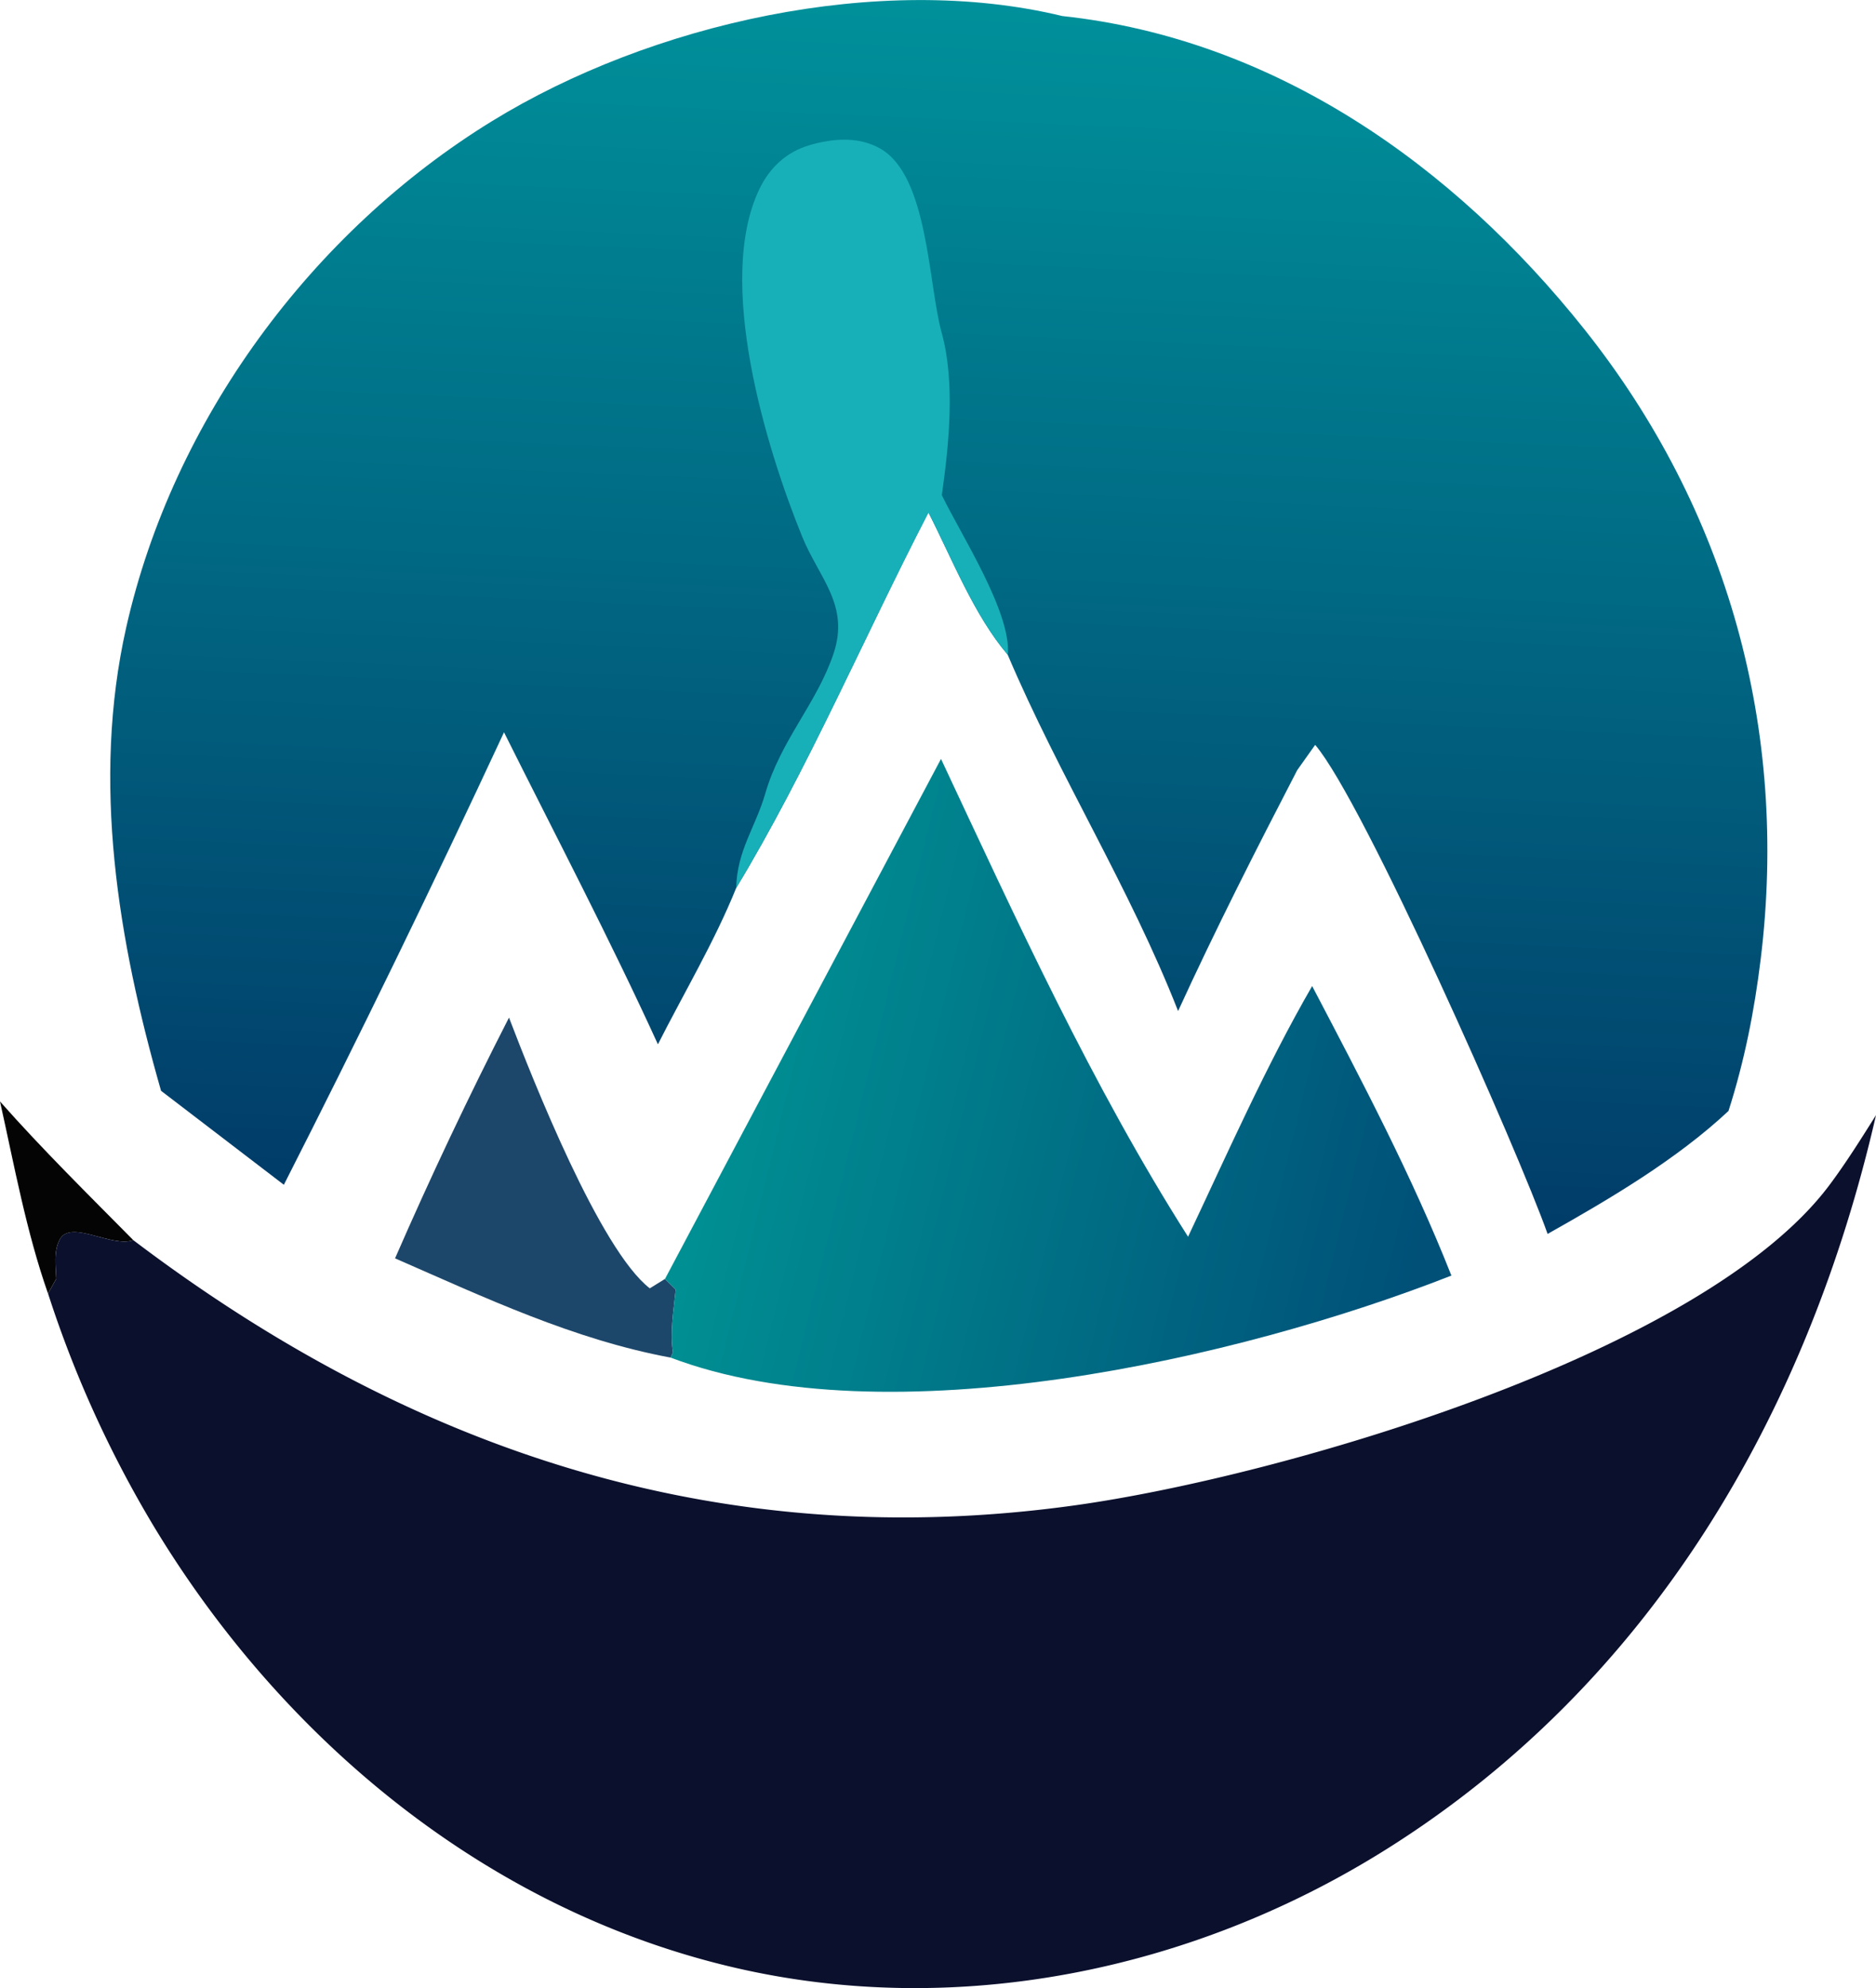 <svg xmlns="http://www.w3.org/2000/svg" xmlns:xlink="http://www.w3.org/1999/xlink" viewBox="0 0 1023.92 1085"><defs><style>.cls-1{fill:#040404;}.cls-2{fill:#1d476a;}.cls-3{fill:url(#未命名的渐变_12);}.cls-4{fill:#0b102d;}.cls-5{fill:url(#未命名的渐变_23);}.cls-6{fill:#18b0b8;}</style><linearGradient id="未命名的渐变_12" x1="183.89" y1="5409.73" x2="129.01" y2="5423.2" gradientTransform="matrix(6.96, 0, 0, -6.96, -498.65, 38312.37)" gradientUnits="userSpaceOnUse"><stop offset="0" stop-color="#005078"/><stop offset="1" stop-color="#009093"/></linearGradient><linearGradient id="未命名的渐变_23" x1="143.95" y1="5411.09" x2="148.08" y2="5504.74" gradientTransform="matrix(6.96, 0, 0, -6.96, -498.65, 38312.37)" gradientUnits="userSpaceOnUse"><stop offset="0" stop-color="#013d69"/><stop offset="1" stop-color="#00919b"/></linearGradient></defs><g id="Слой_2" data-name="Слой 2"><g id="图层_1" data-name="图层 1"><path class="cls-1" d="M0,601.12c23.18,26.21,48.16,50.8,72.75,75.68-11.82,4.28-34.19-11.43-40.13-.36-3.42,6.37-2.18,14.43-1.91,21.44l-4.51,8.06C14.32,672.09,7.81,636.1,0,601.12Z"/><path class="cls-2" d="M215.62,686.74q29.06-66.66,62.19-131.39c13,34,49.61,126.65,76.85,147.76l8.27-5.13,5.86,5.77c-1.07,11.13-3.27,23.3-1.5,34.34L366,740.9C313,731.05,264.71,708.19,215.62,686.74Z"/><path class="cls-3" d="M513.6,414.17c41.24,88,82.59,178.61,134.84,260.77,21.69-45.88,42.36-92.84,67.73-136.8,27.13,51.79,54.46,103.52,76,158C676.13,741.71,484,785.63,366,740.9l1.27-2.81c-1.77-11,.43-23.21,1.5-34.34L362.93,698Z"/><path class="cls-4" d="M72.75,676.8C225,792.15,394,848.35,586.65,821.54c112.83-15.71,342.8-82.66,411.78-174.69,9.16-12.23,17.34-25.34,25.49-38.26C986.6,771.37,901.2,918.42,756.81,1009.15c-105.34,66.2-234.51,93.07-356.46,64.54C266.13,1042.29,154.73,950,84.22,833.45a611.87,611.87,0,0,1-58-127.51l4.51-8.06c-.27-7-1.51-15.07,1.91-21.44C38.56,665.37,60.93,681.08,72.75,676.8Z"/><path class="cls-5" d="M87.9,595.3c-23.43-81.75-38-168.75-19-252.93C94.41,229.22,170.19,126.49,268.72,66c86.45-53.1,211.1-81.42,311.08-57.25C695.63,21.21,793.45,90.14,864.71,179.66,943.22,278.3,976.28,398.42,961,523.31c-3.45,28.35-8.87,55.74-17.59,83-28.33,26.51-65,48.13-98.73,67.1-16-45.15-100.35-235.85-126.86-266.9L708,420.35c-22.53,43.47-44.61,86.92-65,131.44-26.34-67.26-64.89-128.21-93-194.47-18.35-21.51-30.39-52.39-43.26-77.63C472,346.8,440.69,420.31,401.81,484.61c-11.68,29-28.56,57.38-42.72,85.33-26.24-57.49-55.77-113.73-84-170.29Q217.18,524.17,154.93,646.59Z"/><path class="cls-6" d="M401.81,484.61c.44-20.5,10.51-33,15.89-51.58,8.41-29.11,28.28-49.3,37.3-76.49,8.78-26.43-7.93-41-17.17-63.67-19.67-48.32-47.52-139.48-23.33-189.73,5.62-11.67,14.75-20.21,27.26-23.89,12.68-3.74,26.92-4.91,38.77,1.89,26.15,15,26,73.5,33.44,100.48s4,60.91.08,88.62c10.41,21.53,38.11,64.19,36,87.08-18.35-21.51-30.39-52.39-43.26-77.63C472,346.8,440.69,420.31,401.81,484.61Z"/></g></g></svg>